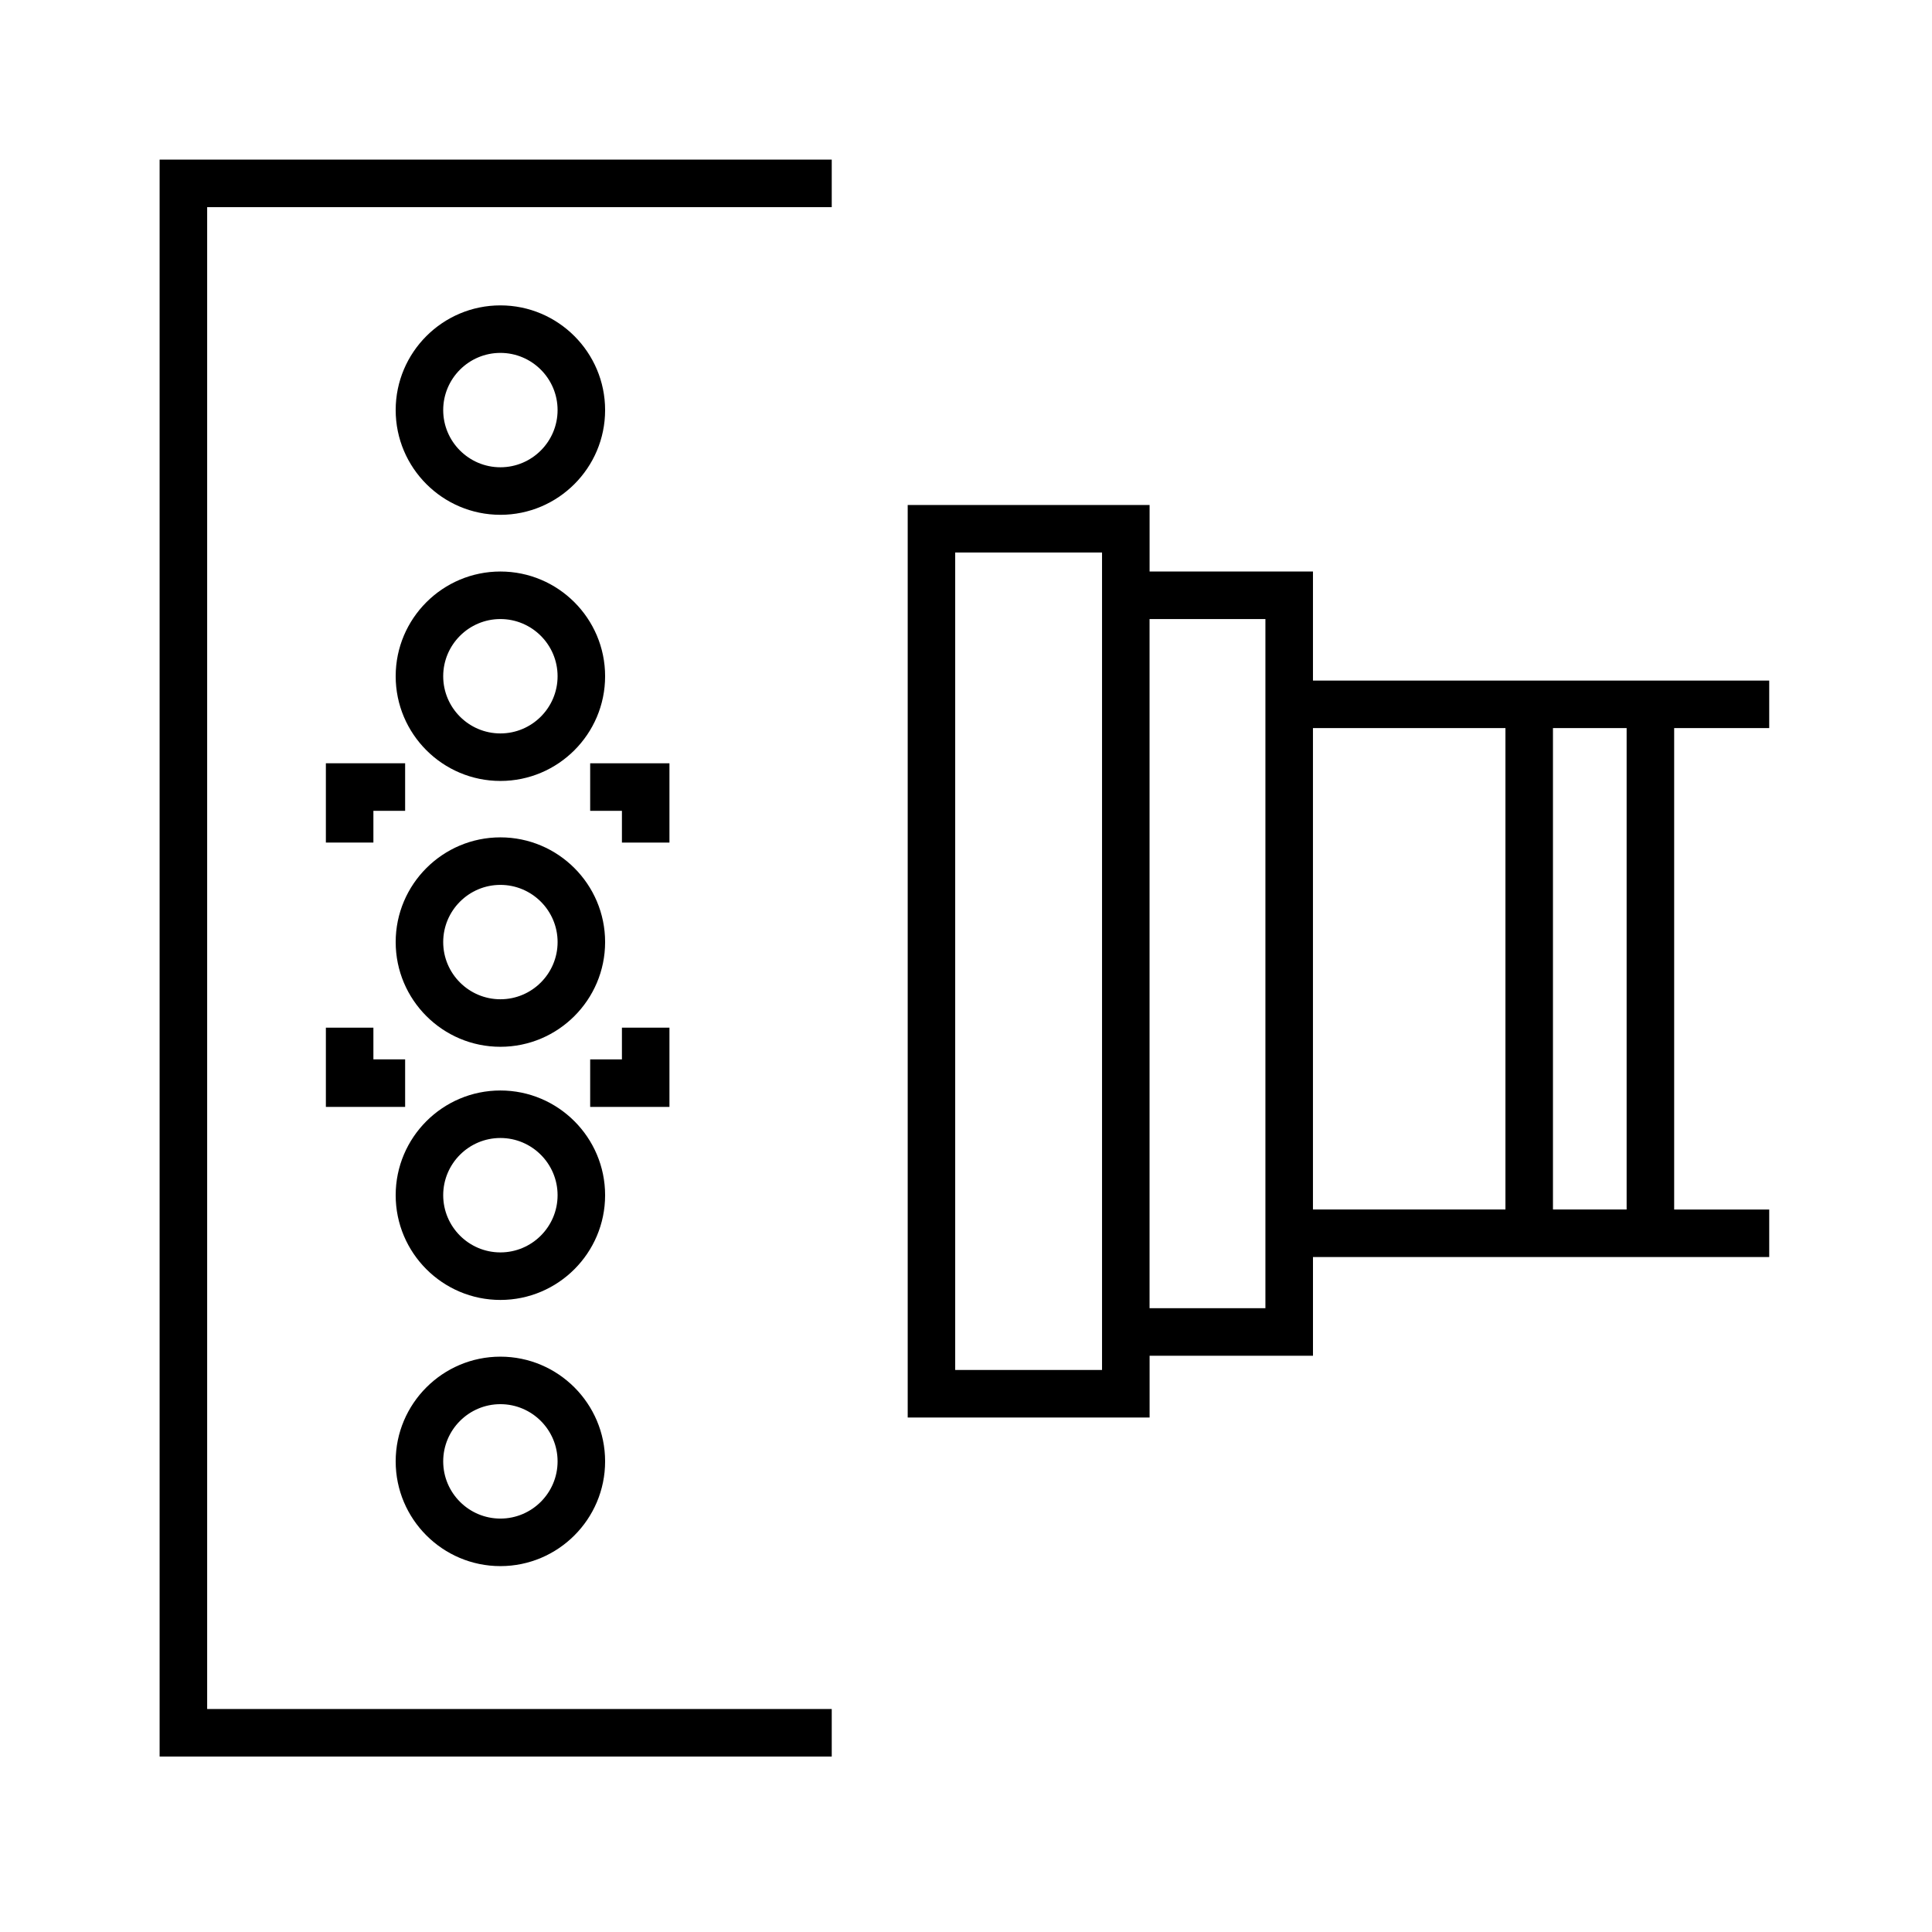 <?xml version="1.0" encoding="UTF-8"?>
<!-- Uploaded to: ICON Repo, www.svgrepo.com, Generator: ICON Repo Mixer Tools -->
<svg fill="#000000" width="800px" height="800px" version="1.1" viewBox="144 144 512 512" xmlns="http://www.w3.org/2000/svg">
 <g>
  <path d="m248.86 393.66c0 15.305 12.449 27.75 27.75 27.75s27.75-12.449 27.75-27.75c0-15.301-12.449-27.75-27.75-27.75s-27.75 12.449-27.75 27.75zm42.91 0c0 8.359-6.801 15.156-15.156 15.156-8.352 0-15.16-6.801-15.16-15.156 0-8.352 6.801-15.156 15.156-15.156 8.352 0.004 15.16 6.797 15.16 15.156z"/>
  <path d="m276.61 432.99c-15.301 0-27.75 12.453-27.75 27.754 0 15.301 12.449 27.754 27.75 27.754s27.75-12.453 27.75-27.754c0-15.301-12.449-27.754-27.75-27.754zm0 42.91c-8.359 0-15.156-6.801-15.156-15.16 0-8.359 6.801-15.16 15.156-15.16 8.352 0 15.156 6.801 15.156 15.16 0 8.359-6.797 15.16-15.156 15.16z"/>
  <path d="m276.61 503.53c-15.301 0-27.75 12.453-27.75 27.754s12.449 27.754 27.75 27.754 27.75-12.453 27.75-27.754-12.449-27.754-27.75-27.754zm0 42.91c-8.359 0-15.156-6.801-15.156-15.16s6.801-15.16 15.156-15.16c8.352 0 15.156 6.801 15.156 15.16 0 8.355-6.797 15.16-15.156 15.16z"/>
  <path d="m276.61 350.96c15.301 0 27.75-12.449 27.75-27.75 0-15.301-12.449-27.75-27.75-27.75-15.301 0.004-27.75 12.445-27.75 27.746s12.449 27.754 27.75 27.754zm0-42.906c8.359 0 15.156 6.801 15.156 15.156 0 8.352-6.801 15.156-15.156 15.156-8.352 0-15.156-6.801-15.156-15.156 0-8.355 6.805-15.156 15.156-15.156z"/>
  <path d="m276.61 280.43c15.301 0 27.75-12.449 27.75-27.75 0-15.301-12.449-27.75-27.75-27.75s-27.75 12.445-27.75 27.746 12.449 27.754 27.75 27.754zm0-42.91c8.359 0 15.156 6.801 15.156 15.156 0 8.352-6.801 15.156-15.156 15.156-8.352 0-15.156-6.801-15.156-15.156s6.805-15.156 15.156-15.156z"/>
  <path d="m612.86 336.95v-12.594h-120.91v-28.895h-43.297v-17.633h-64.102v241.83h64.105v-16.371h43.297v-26.156h120.91v-12.594h-25.191v-127.59zm-176.81 170.11h-38.914v-216.64h38.914zm43.297-16.375h-30.703v-182.63h30.703zm12.598-153.74h51.012v127.58l-51.012 0.004zm83.129 127.58h-19.523v-127.58h19.523z"/>
  <path d="m321.41 346.28h-21.008v12.598h8.414v8.414h12.594z"/>
  <path d="m230.36 367.29h12.594v-8.414h8.41v-12.598h-21.004z"/>
  <path d="m321.41 416.34h-12.594v8.41h-8.414v12.594h21.008z"/>
  <path d="m230.36 437.34h21.004v-12.594h-8.41v-8.41h-12.594z"/>
  <path d="m186.3 609.5h178.12v-12.594h-165.52v-398.01h165.52v-12.598h-178.12z"/>
 </g>
</svg>